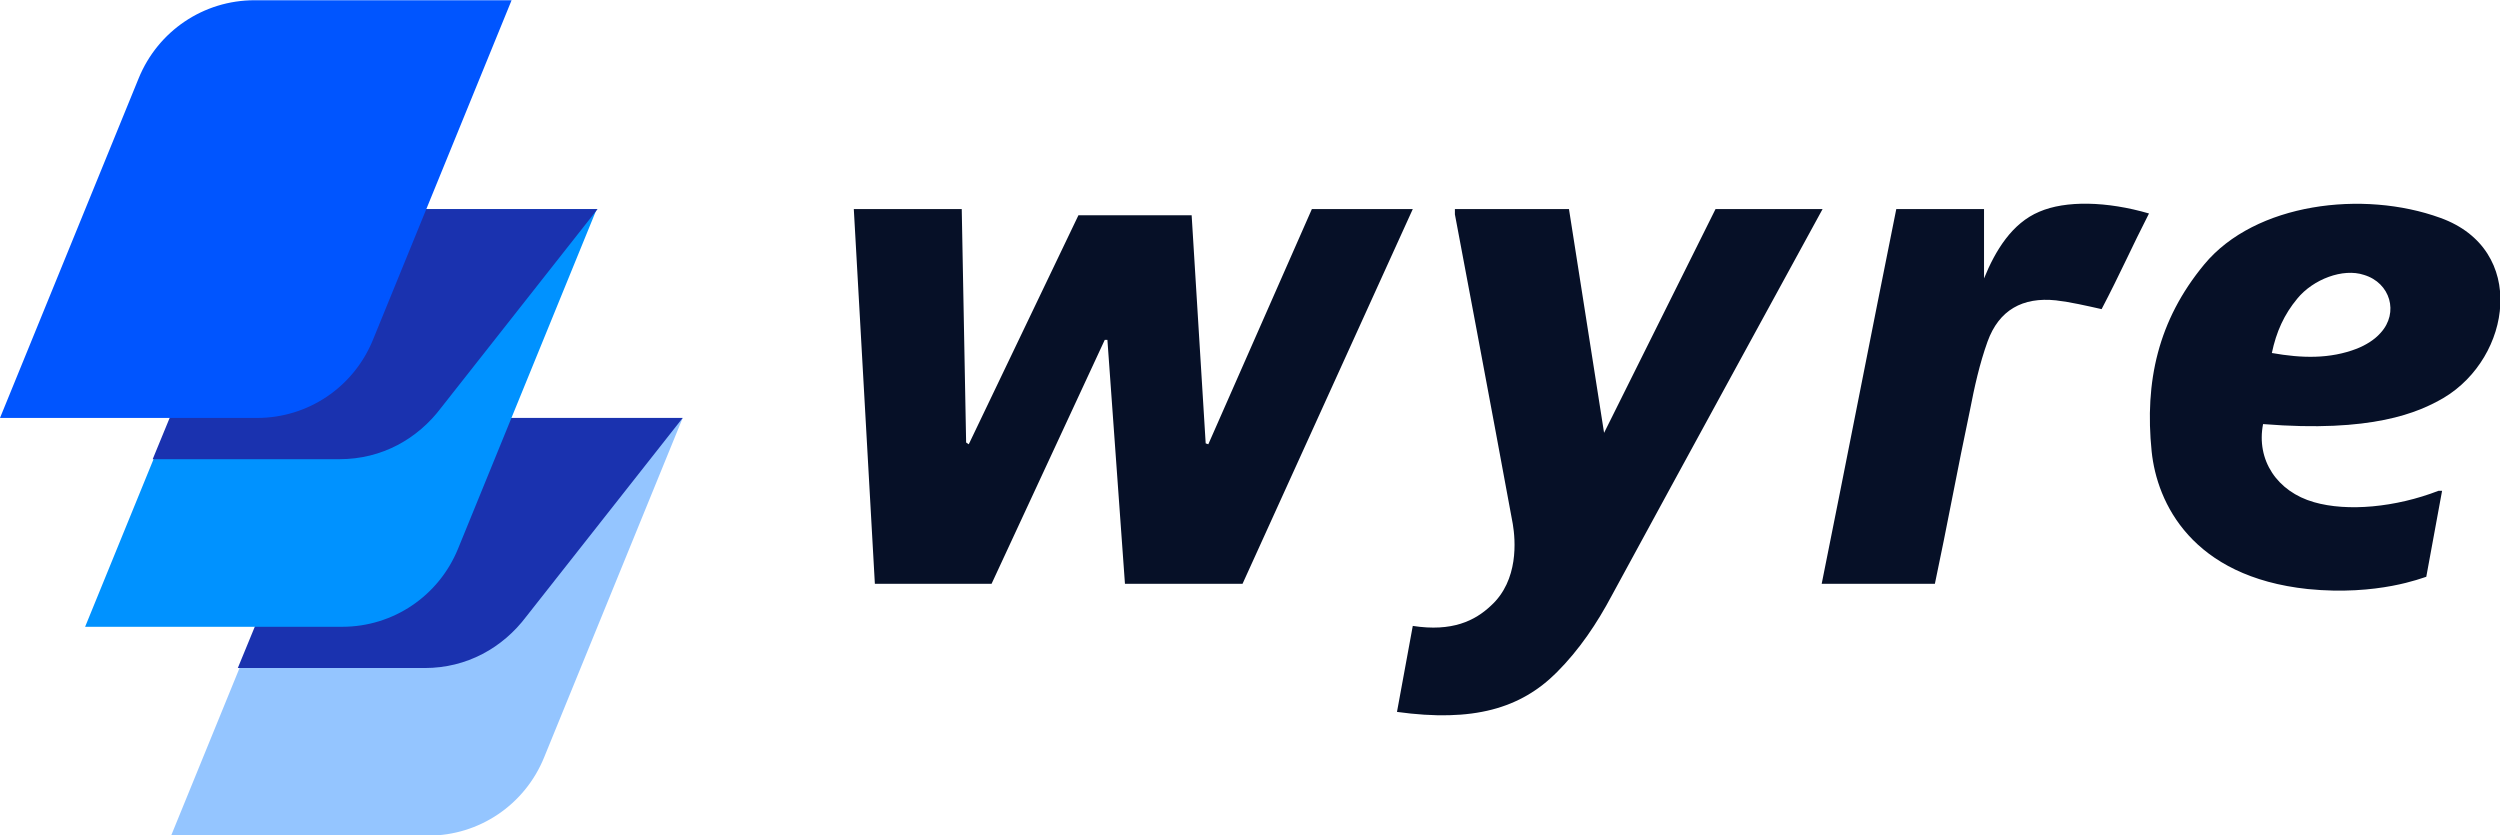 <svg xmlns="http://www.w3.org/2000/svg" id="Layer_1" viewBox="0 0 284.9 95.1" width="2500" height="835"><style>.st0{fill:#061027}.st1{fill:#94c5ff}.st2{fill:#1a32af}.st3{fill:#0092ff}.st4{fill:#05f}</style><g id="WyreLogo"><g id="WyreLogoColor"><g id="Shape"><path class="st0" d="M-96.8-170.9c8.7 1.2 14.1-.4 18.2-4.5 2.6-2.6 4.6-5.6 6.3-8.8 7-12.9 24-44 24-44h-12.2l-12.7 25.5-4-25.5h-13v.6s4.4 23.3 6.6 35.3c.3 1.8.7 6.4-2.5 9.3-1.8 1.7-4.4 3-8.9 2.3l-1.8 9.8zM-106.5-228.2l-11.8 26.8-.3-.1-1.6-26h-12.9l-12.5 26.1-.3-.2-.5-26.6h-12.3l2.4 42.7h13.3l12.9-27.8h.3l2 27.8h13.4l19.4-42.7zM-35.5-185.5h-12.9c2.9-14.4 5.6-28.3 8.5-42.7h10v7.9c1.3-3.2 3.2-6.3 6.3-7.6 3-1.3 7.7-1.2 12.5.2-1.9 3.7-3.3 6.9-5.4 10.9-1.8-.4-3.5-.8-5.2-1-3.8-.4-6.5 1.1-7.8 4.7-.9 2.5-1.5 5.2-2 7.8-1.4 6.6-2.6 13.2-4 19.8zM5.8-218c1.8-2.2 5.2-3.5 7.6-2.7 3 .9 4 4.3 1.9 6.6-.7.8-1.7 1.4-2.7 1.8-3.1 1.2-6.3 1.1-9.7.5.5-2.4 1.4-4.4 2.9-6.2zm16.5 21.9h-.4c-4.9 1.9-10.4 2.4-14.2 1.3-4.2-1.2-6.6-4.8-5.8-8.9 12.4 1 17.7-1.3 20.6-3 7.7-4.6 9.6-16.9-.4-20.5-8.8-3.2-21.1-1.7-26.9 5.3-5.3 6.4-6.8 13.4-6 21.3.6 5.9 4.6 14.3 17.8 15.7 8 .8 13.1-1.3 13.5-1.4l1.8-9.8z" transform="translate(256 252)"></path><path class="st1" d="M-207.5-204.4h29.3l-15.8 38.7c-2.2 5.4-7.4 8.9-13.2 8.9h-29.3l15.8-38.7c2.2-5.5 7.4-8.9 13.2-8.9" transform="translate(256 252)"></path><path class="st2" d="M-178.2-204.4l-17.8 22.6c-2.7 3.6-6.8 5.9-11.6 5.9h-21.3l8.1-19.7c2.2-5.3 7.4-8.8 13.2-8.8h29.4z" transform="translate(256 252)"></path><path class="st3" d="M-217.3-228.2h29.3l-15.8 38.7c-2.2 5.4-7.4 8.9-13.2 8.9h-29.3l15.8-38.7c2.2-5.4 7.5-8.9 13.2-8.9" transform="translate(256 252)"></path><path class="st2" d="M-187.9-228.2l-17.8 22.6c-2.7 3.6-6.8 5.9-11.6 5.9h-21.3l8.1-19.7c2.2-5.3 7.4-8.8 13.2-8.8h29.4z" transform="translate(256 252)"></path><path class="st4" d="M-227-252h29.3l-15.8 38.7c-2.2 5.4-7.4 8.9-13.2 8.9H-256l15.8-38.7c2.2-5.4 7.4-8.9 13.2-8.9" transform="translate(256 252)"></path></g></g></g></svg>